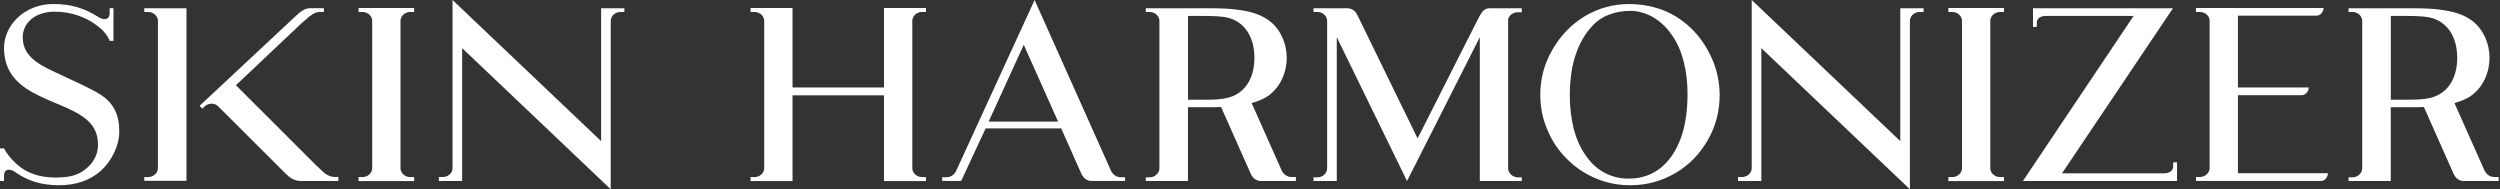 <svg width="317" height="24" viewBox="0 0 317 24" fill="none" xmlns="http://www.w3.org/2000/svg">
<rect x="0" y="0" width="317" height="24" fill="#333333" stroke="none"/>
<g clip-path="url(#clip0_815_2507)">
<path d="M15.124 16.658C15.124 18.555 14.095 20.487 12.755 21.689C11.407 22.862 9.648 23.487 7.498 23.487C5.349 23.487 3.554 22.981 1.922 21.815C1.22 21.309 0.511 21.436 0.511 22.258V22.953H0V18.815H0.511C0.738 19.321 1.341 20.108 2.078 20.775C3.391 22.005 5.122 22.511 7.016 22.511C9.002 22.511 10.031 22.159 10.988 21.337C11.953 20.515 12.428 19.468 12.428 18.365C12.428 15.646 10.541 14.508 7.299 13.18C5.505 12.45 4.157 11.789 3.263 11.192C1.823 10.18 0.511 8.726 0.511 6.042C0.511 3.358 2.944 0.506 6.789 0.506C8.967 0.506 10.733 1.04 12.464 2.15C13.294 2.684 13.904 2.403 13.904 1.707V1.04H14.386V5.178H13.904C13.613 4.391 12.939 3.689 12.272 3.218C10.861 2.143 8.974 1.482 6.952 1.482C4.2 1.482 2.88 3.126 2.88 4.707C2.88 7.426 5.377 8.403 8.037 9.639C9.96 10.525 11.336 11.192 12.237 11.691C14.578 12.956 15.124 14.761 15.124 16.651V16.658Z" fill="white"/>
<path d="M18.295 22.919V22.448H18.806C19.48 22.448 20.026 21.907 20.026 21.338V2.628C20.026 2.059 19.48 1.518 18.806 1.518H18.295V1.047H23.644V22.925H18.295V22.919ZM42.903 22.448V22.954H38.257C37.228 22.954 36.717 22.483 36.207 22.005L27.652 13.469C27.268 13.061 26.495 13.026 26.02 13.434L25.637 13.785L25.318 13.406L37.547 1.989C38.058 1.518 38.604 1.04 39.342 1.04H41.073V1.511H40.562C40.115 1.511 39.697 1.736 39.342 2.017C39.342 2.017 39.278 2.045 39.243 2.08L38.214 2.965L29.915 10.806L40.137 21.015C40.137 21.015 41.13 21.935 41.165 21.963C41.52 22.216 41.931 22.434 42.385 22.434H42.896L42.903 22.448Z" fill="white"/>
<path d="M50.784 2.628V21.344C50.784 21.913 51.33 22.454 52.004 22.454H52.515V22.96H45.464V22.454H45.975C46.648 22.454 47.195 21.913 47.195 21.344V2.628C47.195 2.059 46.648 1.518 45.975 1.518H45.464V1.012H52.515V1.518H52.004C51.33 1.518 50.784 2.052 50.784 2.628Z" fill="white"/>
<path d="M79.173 1.047V1.518H78.663C77.989 1.518 77.442 2.052 77.442 2.628V24L58.601 6.105V22.953H55.65V22.447H56.161C56.835 22.447 57.381 21.906 57.381 21.372V0L76.222 17.895V1.047H79.173Z" fill="white"/>
<path d="M115.681 2.628V21.344C115.681 21.913 116.227 22.454 116.901 22.454H117.412V22.96H112.091V12.084H100.493V22.96H95.173V22.454H95.684C96.358 22.454 96.904 21.913 96.904 21.344V2.628C96.904 2.059 96.358 1.518 95.684 1.518H95.173V1.012H100.493V11.094H112.091V1.012H117.412V1.518H116.901C116.227 1.518 115.681 2.052 115.681 2.628Z" fill="white"/>
<path d="M142.659 22.475V22.946H138.431C137.729 22.946 137.339 22.503 137.119 22.033L134.558 16.279H124.982L121.875 22.946H119.47V22.475H119.98C120.591 22.475 121.009 22.124 121.229 21.689L131.189 0L140.893 21.689C141.12 22.131 141.531 22.475 142.141 22.475H142.652H142.659ZM134.168 15.421L129.812 5.684L125.358 15.421H134.168Z" fill="white"/>
<path d="M164.316 22.447V22.953H159.896C159.194 22.953 158.804 22.483 158.584 22.005L154.831 13.567C154.384 13.595 153.902 13.595 153.42 13.595H150.632V22.953H145.283V22.483H145.794C146.468 22.483 147.014 21.913 147.014 21.372V2.628C147.014 2.059 146.468 1.518 145.794 1.518H145.283V1.047H153.42C154.959 1.047 156.144 1.11 156.945 1.237C158.449 1.426 159.669 1.778 160.627 2.41C162.386 3.52 163.159 5.6 163.159 7.342C163.159 9.084 162.393 11.136 160.627 12.274C160.052 12.618 159.442 12.871 158.705 13.061L162.549 21.689C162.776 22.096 163.188 22.447 163.798 22.447H164.309H164.316ZM155.569 12.429C157.811 11.923 159.059 9.998 159.059 7.335C159.059 4.672 157.811 2.719 155.569 2.213C154.995 2.087 154.03 2.023 152.753 2.023H150.639V12.646H152.753C154.037 12.646 154.995 12.583 155.569 12.422V12.429Z" fill="white"/>
<path d="M192.961 1.047V1.553H192.45C191.812 1.553 191.23 2.023 191.23 2.564V21.372C191.23 21.597 191.322 21.78 191.457 21.977C191.649 22.258 192.032 22.483 192.45 22.483H192.961V22.953H187.641V4.714L178.412 22.953L169.502 4.714V22.953H166.551V22.483H167.062C167.735 22.483 168.282 21.948 168.282 21.344V2.628C168.282 2.087 167.771 1.518 167.062 1.518H166.551V1.047H170.814C171.488 1.047 171.907 1.454 172.126 1.932L179.752 17.55L187.123 2.979C187.797 1.714 187.988 1.047 188.917 1.047H192.954H192.961Z" fill="white"/>
<path d="M211.355 1.49C212.83 2.157 214.107 3.134 215.2 4.398C216.093 5.473 216.803 6.675 217.313 8.002C217.796 9.295 218.051 10.658 218.051 12.049C218.051 14.136 217.54 16.033 216.547 17.768C215.519 19.539 214.178 20.93 212.447 21.942C210.716 22.953 208.829 23.487 206.744 23.487C205.204 23.487 203.701 23.206 202.324 22.602C200.948 22.033 199.728 21.211 198.671 20.136C197.614 19.089 196.777 17.86 196.202 16.44C195.592 15.014 195.309 13.567 195.309 12.014C195.309 9.963 195.819 8.066 196.848 6.295C197.877 4.525 199.217 3.105 200.948 2.059C202.644 1.047 204.538 0.513 206.524 0.513C208.283 0.513 209.922 0.857 211.362 1.49H211.355ZM204.048 1.841C203.218 2.157 202.509 2.628 201.963 3.232C201.324 3.864 200.806 4.658 200.359 5.543C199.941 6.429 199.593 7.412 199.366 8.515C199.175 9.625 199.047 10.792 199.047 12.056C199.047 13.637 199.239 15.091 199.558 16.391C199.912 17.684 200.423 18.822 201.097 19.742C201.736 20.691 202.537 21.415 203.438 21.892C204.367 22.398 205.396 22.651 206.517 22.651C208.056 22.651 209.368 22.209 210.489 21.358C211.61 20.473 212.475 19.244 213.086 17.628C213.696 16.019 213.979 14.087 213.979 11.874C213.979 10.419 213.816 9.063 213.497 7.827C213.178 6.562 212.695 5.452 212.057 4.539C211.447 3.625 210.709 2.867 209.844 2.326C209.397 2.038 208.886 1.792 208.34 1.63C207.765 1.44 207.219 1.377 206.708 1.377C205.744 1.377 204.885 1.532 204.048 1.848V1.841Z" fill="white"/>
<path d="M243.908 1.047V1.518H243.397C242.723 1.518 242.177 2.052 242.177 2.628V24L223.336 6.105V22.953H220.385V22.447H220.896C221.569 22.447 222.116 21.906 222.116 21.372V0L240.957 17.895V1.047H243.901H243.908Z" fill="white"/>
<path d="M252.371 2.628V21.344C252.371 21.913 252.917 22.454 253.591 22.454H254.102V22.96H247.051V22.454H247.562C248.235 22.454 248.782 21.913 248.782 21.344V2.628C248.782 2.059 248.235 1.518 247.562 1.518H247.051V1.012H254.102V1.518H253.591C252.917 1.518 252.371 2.052 252.371 2.628Z" fill="white"/>
<path d="M276.049 20.578V22.953H256.506L270.537 2.023H259.386C258.811 2.023 258.265 2.276 258.265 2.909V3.415H257.783V1.047H275.531L261.464 21.977H274.439C275.014 21.977 275.56 21.689 275.56 21.091V20.585H276.042L276.049 20.578Z" fill="white"/>
<path d="M295.175 21.97C295.175 22.503 294.757 22.946 294.31 22.946H278.448V22.44H278.959C279.633 22.44 280.179 21.899 280.179 21.33V2.593C280.179 2.052 279.633 1.518 278.959 1.518H278.448V1.012H294.629C294.629 1.546 294.182 1.988 293.735 1.988H283.769V11.094H292.742C292.742 11.663 292.295 12.07 291.841 12.07H283.769V21.962H295.175V21.97Z" fill="white"/>
<path d="M316.831 22.447V22.953H312.412C311.71 22.953 311.32 22.483 311.1 22.005L307.347 13.567C306.9 13.595 306.418 13.595 305.935 13.595H303.148V22.953H297.799V22.483H298.31C298.983 22.483 299.53 21.913 299.53 21.372V2.628C299.53 2.059 298.983 1.518 298.31 1.518H297.799V1.047H305.935C307.475 1.047 308.659 1.11 309.461 1.237C310.965 1.426 312.185 1.778 313.143 2.41C314.902 3.52 315.675 5.6 315.675 7.342C315.675 9.084 314.909 11.136 313.143 12.274C312.568 12.618 311.958 12.871 311.22 13.061L315.065 21.689C315.292 22.096 315.703 22.447 316.314 22.447H316.824H316.831ZM308.085 12.429C310.326 11.923 311.575 9.998 311.575 7.335C311.575 4.672 310.326 2.719 308.085 2.213C307.51 2.087 306.545 2.023 305.269 2.023H303.155V12.646H305.269C306.553 12.646 307.51 12.583 308.085 12.422V12.429Z" fill="white"/>
</g>
<defs>
<clipPath id="clip0_815_2507">
<rect width="316.832" height="24" fill="white"/>
</clipPath>
</defs>
</svg>
